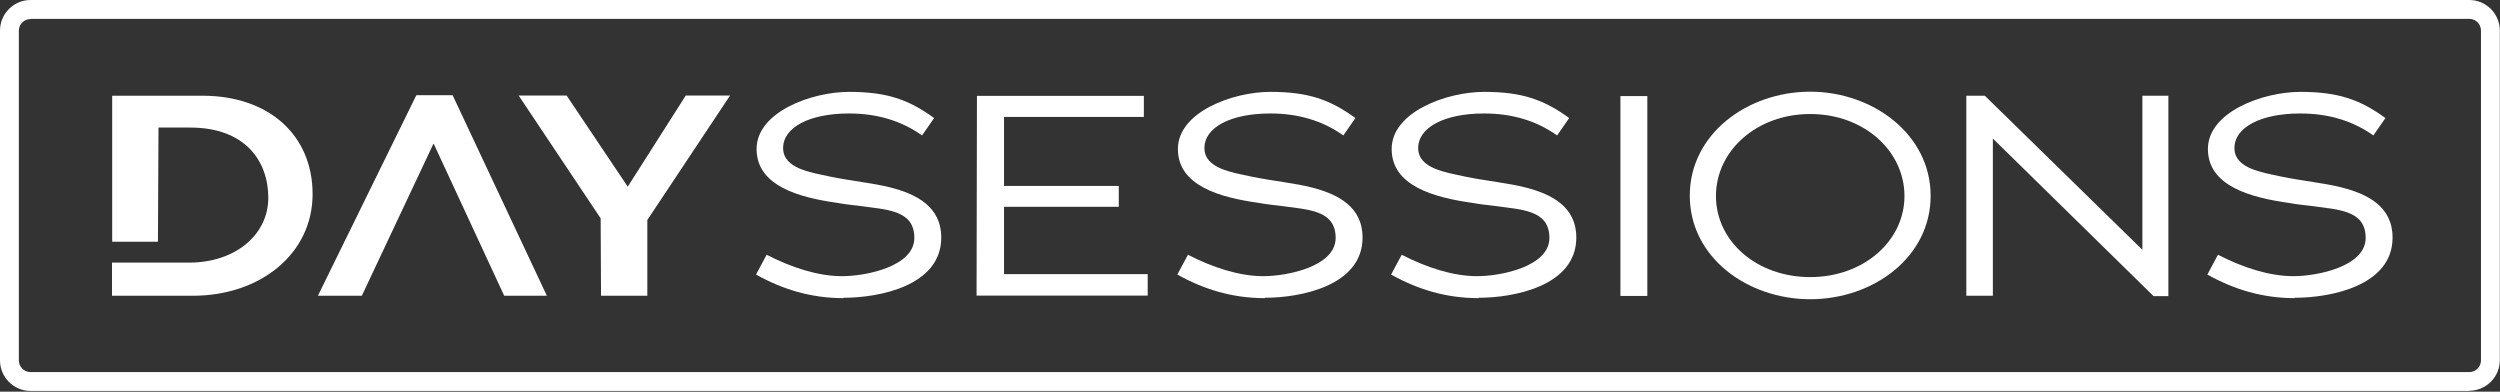 <?xml version="1.0" encoding="UTF-8"?>
<svg id="Layer_1" xmlns="http://www.w3.org/2000/svg" version="1.1" viewBox="0 0 1366 214">
  <rect x="0" y="0" width="1366" height="214" fill="#333333" stroke="none"/>
  <!-- Generator: Adobe Illustrator 29.0.1, SVG Export Plug-In . SVG Version: 2.1.0 Build 192)  -->
  <defs>
    <style>
      .st0 {
        fill: #fff;
      }
    </style>
  </defs>
  <g>
    <path class="st0" d="M105.2,161.6h-44v-18.1h42c25.6,0,43.4-15.4,43.4-35.4s-12.5-38.4-42.7-38.4h-17.3l-.3,62.4h-25V52.3h49.3c36.2,0,60.2,21.4,60.2,53.8s-28.4,55.5-65.5,55.5Z"/>
    <path class="st0" d="M275.5,161.6l-38.5-83h-.2l-39.1,83h-24l53.8-109.6h19.8l51.5,109.6h-23.2Z"/>
    <path class="st0" d="M353.7,120.3v41.3h-25.3l-.2-42.3-44.8-67.1h26.2l33.4,49.8,31.7-49.8h24.2l-45.2,68Z"/>
    <path class="st0" d="M460.8,162.9c-17.5,0-33.1-4.7-47.7-12.9l5.8-10.8c13.6,7,28.1,11.7,41.2,11.7s39.5-5.3,39.5-20.9-15.8-15.4-29.9-17.5c-4.2-.5-8.3-.9-11.9-1.6-21.5-3-44.4-9.4-44.4-29.5s29.8-31.2,50.5-31.2,32.6,4.2,46.5,14.3l-6.6,9.5c-11.7-8.3-25.1-12-39.9-12-21.7,0-36,7.6-36,18.9s15.3,13.3,25.7,15.6c11.1,2.3,24,3.6,32.8,5.9,14.2,3.6,27.9,10.4,27.9,27.4,0,26.5-34.2,32.9-53.3,32.9Z"/>
    <path class="st0" d="M533.6,161.6l.2-109.2h91.2v11.5h-76.4v37.7h62.7v11.4h-62.7v36.8h78.5v11.7h-93.4Z"/>
    <path class="st0" d="M691,162.9c-17.5,0-33.1-4.7-47.7-12.9l5.8-10.8c13.6,7,28.1,11.7,41.2,11.7s39.5-5.3,39.5-20.9-15.8-15.4-29.9-17.5c-4.2-.5-8.3-.9-11.9-1.6-21.5-3-44.4-9.4-44.4-29.5s29.8-31.2,50.5-31.2,32.6,4.2,46.5,14.3l-6.6,9.5c-11.7-8.3-25.1-12-39.9-12-21.7,0-36,7.6-36,18.9s15.3,13.3,25.7,15.6c11.1,2.3,24,3.6,32.8,5.9,14.2,3.6,27.9,10.4,27.9,27.4,0,26.5-34.2,32.9-53.3,32.9Z"/>
    <path class="st0" d="M807.8,162.9c-17.5,0-33.1-4.7-47.7-12.9l5.8-10.8c13.6,7,28.1,11.7,41.2,11.7s39.5-5.3,39.5-20.9-15.8-15.4-29.9-17.5c-4.2-.5-8.3-.9-11.9-1.6-21.5-3-44.4-9.4-44.4-29.5s29.8-31.2,50.5-31.2,32.6,4.2,46.5,14.3l-6.6,9.5c-11.7-8.3-25.1-12-39.9-12-21.7,0-36,7.6-36,18.9s15.3,13.3,25.7,15.6c11.1,2.3,24,3.6,32.8,5.9,14.2,3.6,27.9,10.4,27.9,27.4,0,26.5-34.2,32.9-53.3,32.9Z"/>
    <path class="st0" d="M885.4,161.6V52.5h14.7v109.2h-14.7Z"/>
    <path class="st0" d="M989.1,163.5c-34.3,0-65.8-22.9-65.8-56.6s31.5-56.8,65.8-56.8,65.8,23.4,65.8,56.9-31.3,56.5-65.8,56.5ZM989.1,62.3c-29.2,0-51.5,20-51.5,44.8s22.3,44.3,51.5,44.3,51.5-19.7,51.5-44.3-22.1-44.8-51.5-44.8Z"/>
    <path class="st0" d="M1176.7,161.8l-87.8-86.1v85.9h-14.5V52.3h10.1l86.1,84.2V52.3h14.2v109.5h-8.1Z"/>
    <path class="st0" d="M1253.8,162.9c-17.5,0-33.1-4.7-47.7-12.9l5.8-10.8c13.6,7,28.1,11.7,41.2,11.7s39.5-5.3,39.5-20.9-15.8-15.4-29.9-17.5c-4.2-.5-8.3-.9-11.9-1.6-21.5-3-44.4-9.4-44.4-29.5s29.8-31.2,50.5-31.2,32.6,4.2,46.5,14.3l-6.6,9.5c-11.7-8.3-25.1-12-39.9-12-21.7,0-36,7.6-36,18.9s15.3,13.3,25.7,15.6c11.1,2.3,24,3.6,32.8,5.9,14.2,3.6,27.9,10.4,27.9,27.4,0,26.5-34.2,32.9-53.3,32.9Z"/>
  </g>
  <path class="st0" d="M1349.3,213.6H16.7c-9.2,0-16.7-7.5-16.7-16.7V16.7C0,7.5,7.5,0,16.7,0h1332.5c9.2,0,16.7,7.5,16.7,16.7v180.1c0,9.2-7.5,16.7-16.7,16.7ZM16.7,10.4c-3.5,0-6.4,2.8-6.4,6.4v180.1c0,3.5,2.8,6.4,6.4,6.4h1332.5c3.5,0,6.4-2.8,6.4-6.4V16.7c0-3.5-2.8-6.4-6.4-6.4H16.7Z"/>
</svg>